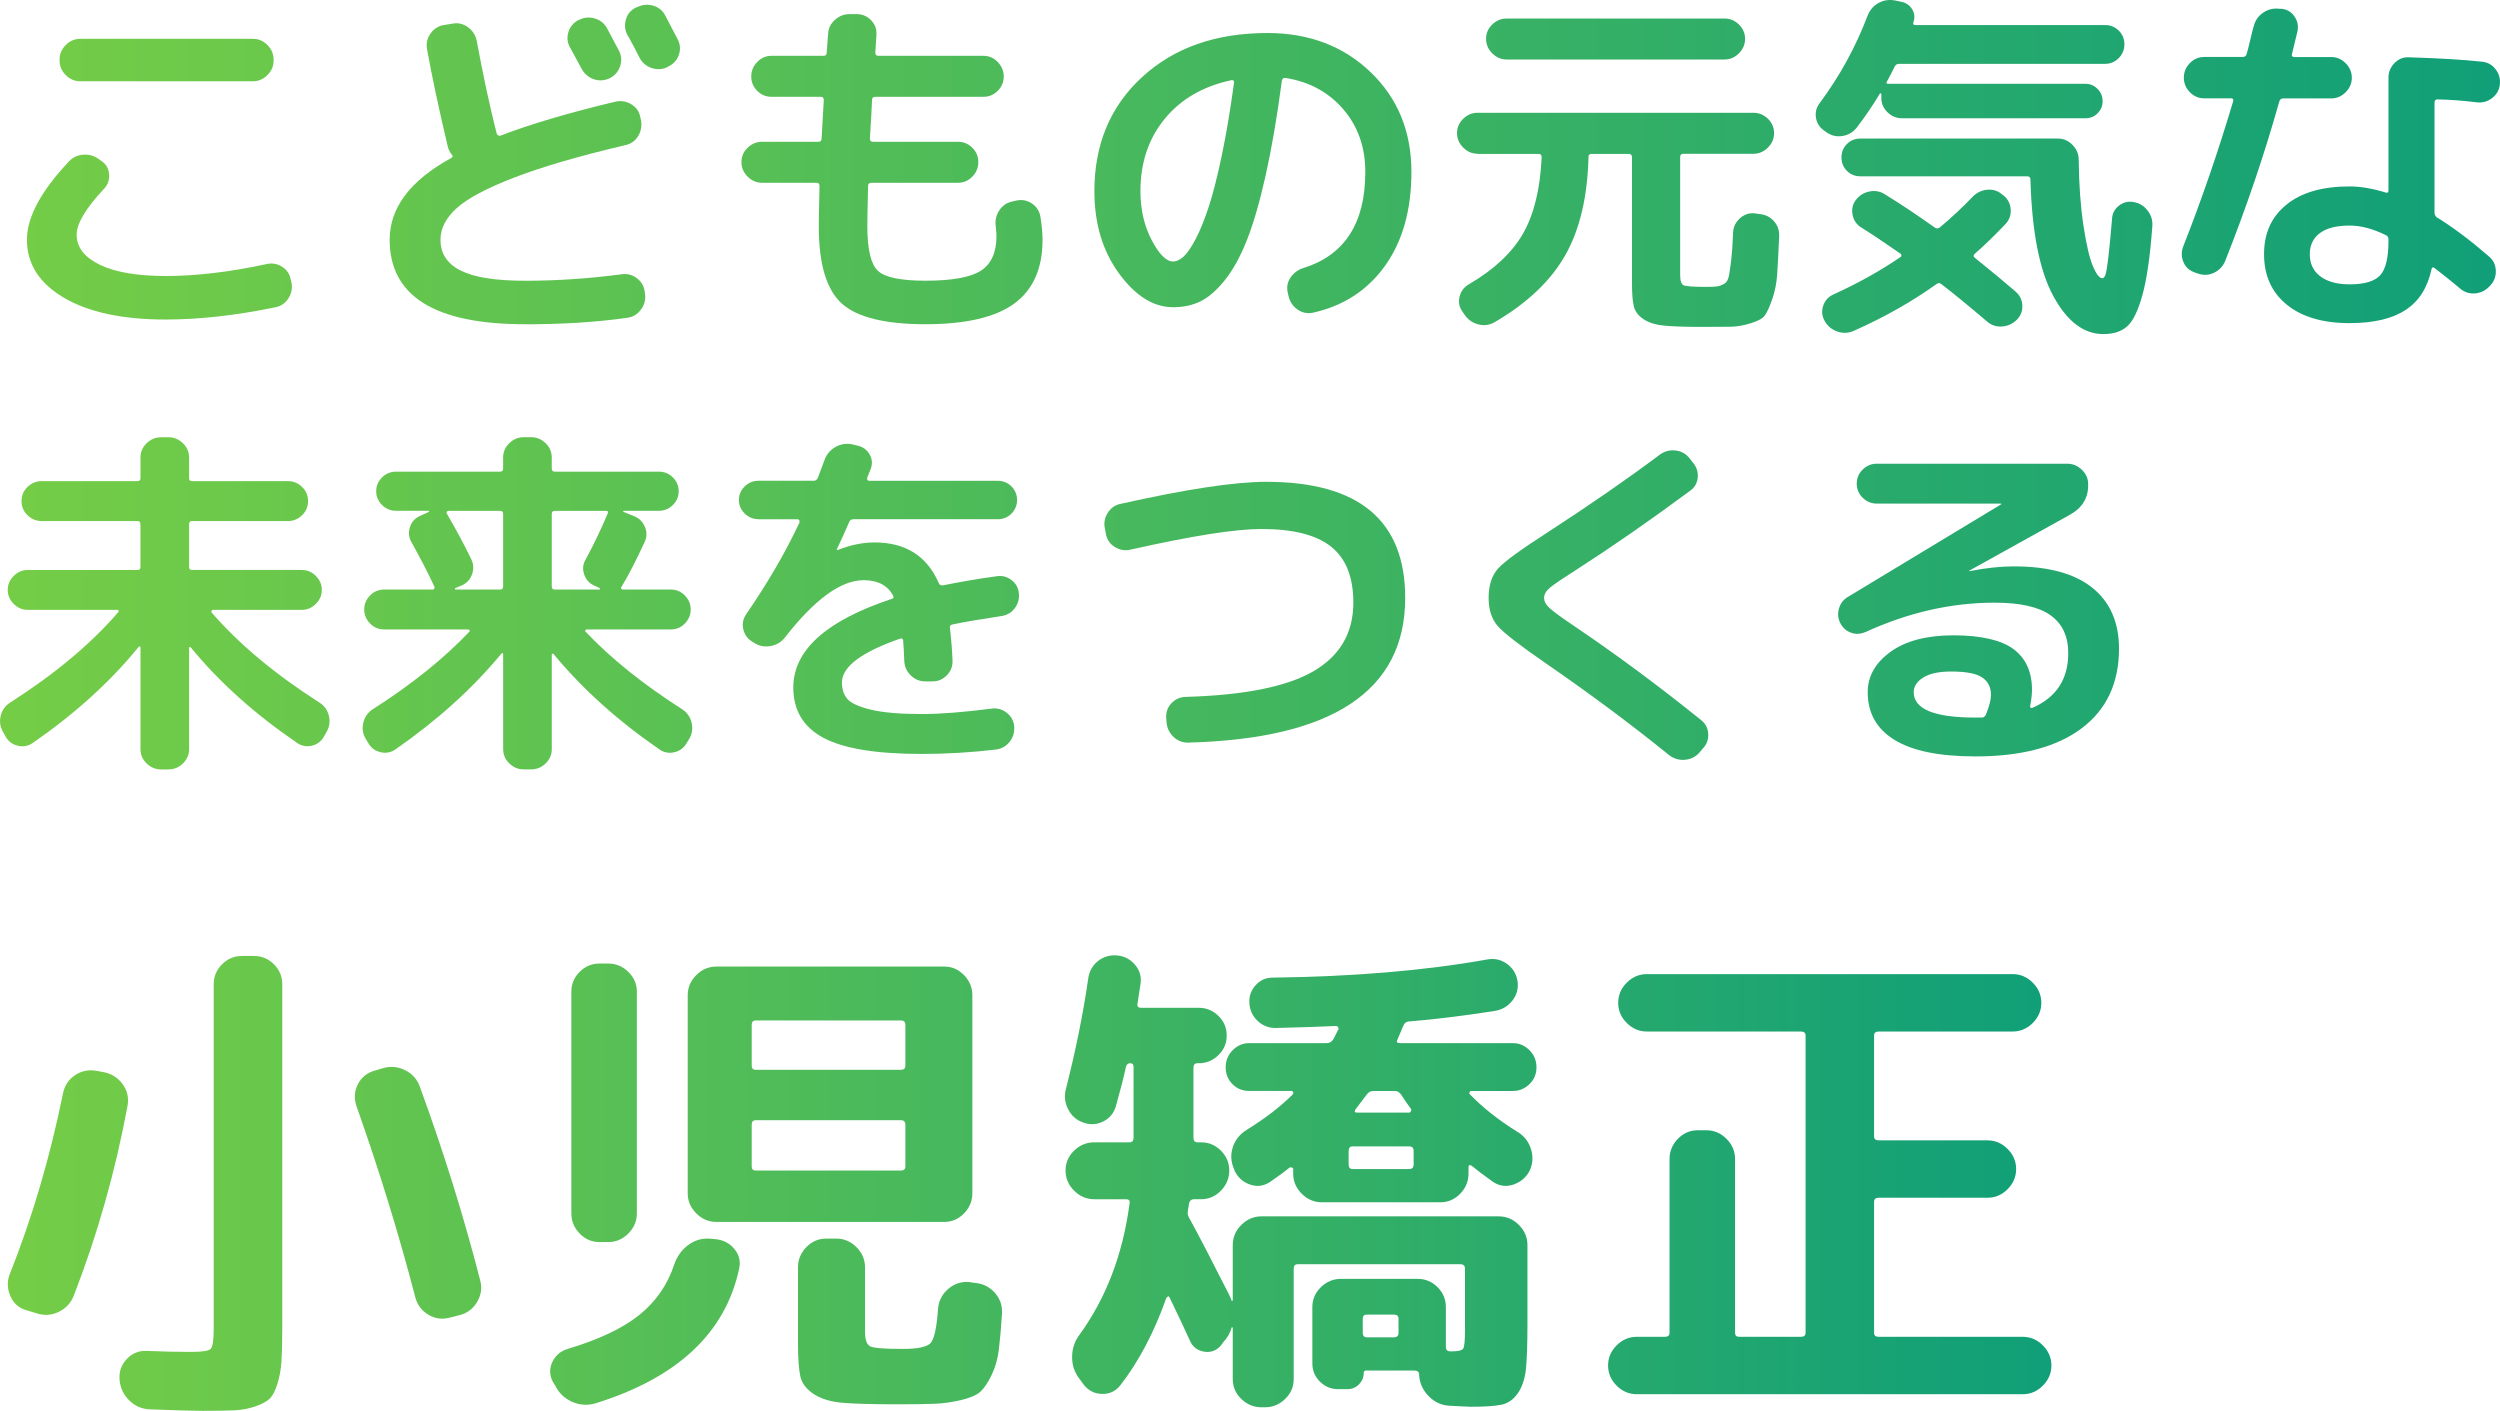 <?xml version="1.0" encoding="UTF-8"?>
<svg id="_レイヤー_2" data-name="レイヤー_2" xmlns="http://www.w3.org/2000/svg" xmlns:xlink="http://www.w3.org/1999/xlink" viewBox="0 0 744.43 420.11">
  <defs>
    <style>
      .cls-1 {
        fill: url(#_新規グラデーションスウォッチ_3-4);
      }

      .cls-2 {
        fill: url(#_新規グラデーションスウォッチ_3-2);
      }

      .cls-3 {
        fill: url(#_新規グラデーションスウォッチ_3);
      }

      .cls-4 {
        fill: url(#_新規グラデーションスウォッチ_3-5);
      }

      .cls-5 {
        fill: url(#_新規グラデーションスウォッチ_3-3);
      }
    </style>
    <linearGradient id="_新規グラデーションスウォッチ_3" data-name="新規グラデーションスウォッチ 3" x1="0" y1="114.56" x2="744.43" y2="114.56" gradientUnits="userSpaceOnUse">
      <stop offset="0" stop-color="#75cd46"/>
      <stop offset="1" stop-color="#109f78"/>
    </linearGradient>
    <linearGradient id="_新規グラデーションスウォッチ_3-2" data-name="新規グラデーションスウォッチ 3" x1="2.32" y1="352.29" x2="610.84" y2="352.29" xlink:href="#_新規グラデーションスウォッチ_3"/>
    <linearGradient id="_新規グラデーションスウォッチ_3-3" data-name="新規グラデーションスウォッチ 3" x1="2.32" y1="352.29" x2="610.84" y2="352.29" xlink:href="#_新規グラデーションスウォッチ_3"/>
    <linearGradient id="_新規グラデーションスウォッチ_3-4" data-name="新規グラデーションスウォッチ 3" x1="2.32" y1="352.29" x2="610.84" y2="352.29" xlink:href="#_新規グラデーションスウォッチ_3"/>
    <linearGradient id="_新規グラデーションスウォッチ_3-5" data-name="新規グラデーションスウォッチ 3" x1="2.32" y1="352.29" x2="610.84" y2="352.29" xlink:href="#_新規グラデーションスウォッチ_3"/>
  </defs>
  <g id="_レイヤー_1-2" data-name="レイヤー_1">
    <g>
      <g>
        <path class="cls-3" d="M49.39,95.15c-12.89,0-23-2.16-30.35-6.48-7.34-4.32-11.02-10.08-11.02-17.28,0-6.7,4.14-14.43,12.42-23.22,1.15-1.3,2.63-2,4.43-2.11,1.8-.11,3.38.38,4.75,1.46l.76.54c1.3.94,2,2.23,2.11,3.89.11,1.66-.38,3.06-1.46,4.21-5.47,5.83-8.21,10.41-8.21,13.72,0,3.74,2.3,6.73,6.91,8.96,4.61,2.23,11.16,3.35,19.66,3.35,9,0,19.01-1.19,30.02-3.56,1.66-.36,3.19-.09,4.59.81,1.4.9,2.25,2.14,2.54,3.73l.22.86c.36,1.66.09,3.22-.81,4.7-.9,1.47-2.18,2.39-3.83,2.75-11.88,2.45-22.79,3.67-32.72,3.67ZM23.9,11.56h51.41c1.66,0,3.09.61,4.32,1.84,1.22,1.23,1.84,2.66,1.84,4.32v.32c0,1.66-.61,3.1-1.84,4.32-1.23,1.23-2.66,1.84-4.32,1.84H23.9c-1.66,0-3.1-.61-4.32-1.84-1.23-1.22-1.84-2.66-1.84-4.32v-.32c0-1.66.61-3.09,1.84-4.32,1.22-1.22,2.66-1.84,4.32-1.84Z"/>
        <path class="cls-3" d="M156.31,96.55c-26.86,0-40.28-8.39-40.28-25.16,0-9.5,6.08-17.6,18.25-24.3.58-.29.65-.65.22-1.08-.58-.72-.97-1.55-1.19-2.48-2.74-11.59-4.79-21.24-6.16-28.94-.29-1.66.05-3.19,1.03-4.59.97-1.4,2.29-2.25,3.94-2.54l2.7-.43c1.66-.29,3.17.07,4.54,1.08,1.37,1.01,2.23,2.34,2.59,4,1.87,10.15,3.85,19.37,5.94,27.65.07.22.22.4.43.54.22.15.43.18.65.11,9-3.46,20.45-6.84,34.34-10.15,1.66-.36,3.22-.09,4.7.81,1.48.9,2.36,2.18,2.65,3.83l.22.97c.29,1.66,0,3.2-.86,4.64-.86,1.44-2.12,2.34-3.78,2.7-13.75,3.24-24.75,6.44-32.99,9.61-8.25,3.17-13.99,6.21-17.23,9.13-3.24,2.92-4.86,6.07-4.86,9.45,0,4.1,2.01,7.17,6.05,9.18,4.03,2.02,10.4,3.02,19.12,3.02,9.57,0,19.19-.65,28.84-1.94,1.66-.22,3.15.18,4.48,1.19,1.33,1.01,2.11,2.34,2.32,4l.11.76c.22,1.66-.2,3.19-1.24,4.59-1.04,1.4-2.39,2.21-4.05,2.43-9.14,1.3-19.3,1.94-30.46,1.94ZM172.4,5.94c1.51-.79,3.09-.93,4.75-.43,1.66.5,2.88,1.51,3.67,3.02.79,1.44,1.98,3.67,3.56,6.7.72,1.51.79,3.06.22,4.64-.58,1.58-1.62,2.74-3.13,3.46-1.58.72-3.17.79-4.75.22-1.58-.58-2.77-1.62-3.56-3.13-.36-.65-1.51-2.77-3.46-6.37-.79-1.44-.94-2.95-.43-4.54.5-1.58,1.51-2.77,3.02-3.56h.11ZM189.68,2.16c1.51-.79,3.09-.95,4.75-.49,1.66.47,2.88,1.46,3.67,2.97,2.38,4.54,3.6,6.88,3.67,7.02.79,1.51.92,3.06.38,4.64-.54,1.58-1.57,2.74-3.08,3.46l-.32.22c-1.51.72-3.08.81-4.7.27-1.62-.54-2.83-1.57-3.62-3.08-.36-.72-.94-1.84-1.73-3.35-.79-1.51-1.4-2.63-1.84-3.35-.79-1.44-.96-2.99-.49-4.64.47-1.66,1.46-2.84,2.97-3.56l.32-.11Z"/>
        <path class="cls-3" d="M226.94,54.43c-1.66,0-3.1-.61-4.32-1.84-1.23-1.22-1.84-2.66-1.84-4.32s.61-3.08,1.84-4.27c1.22-1.19,2.66-1.78,4.32-1.78h16.74c.65,0,.97-.32.97-.97.22-3.82.43-7.63.65-11.45,0-.65-.29-.97-.86-.97h-14.69c-1.66,0-3.08-.59-4.27-1.78-1.19-1.19-1.78-2.61-1.78-4.27s.59-3.09,1.78-4.32c1.19-1.22,2.61-1.84,4.27-1.84h15.44c.65,0,.97-.29.97-.86.07-.65.14-1.6.22-2.86.07-1.26.14-2.21.22-2.86.07-1.66.77-3.06,2.11-4.21,1.33-1.15,2.82-1.69,4.48-1.62h2.16c1.66.07,3.04.72,4.16,1.94,1.12,1.23,1.6,2.66,1.46,4.32l-.32,5.18c0,.65.29.97.86.97h31.32c1.66,0,3.08.61,4.27,1.84,1.19,1.23,1.78,2.66,1.78,4.32s-.59,3.08-1.78,4.27c-1.19,1.19-2.61,1.78-4.27,1.78h-32.18c-.65,0-.97.29-.97.86-.15,3.39-.36,7.24-.65,11.56,0,.65.32.97.97.97h25.27c1.66,0,3.08.59,4.27,1.78s1.78,2.61,1.78,4.27-.59,3.1-1.78,4.32c-1.19,1.23-2.61,1.84-4.27,1.84h-25.81c-.65,0-.97.32-.97.97-.15,6.19-.22,10.19-.22,11.99,0,6.84,1.04,11.25,3.13,13.23,2.09,1.98,6.8,2.97,14.15,2.97,7.99,0,13.52-1.01,16.58-3.02,3.06-2.01,4.59-5.44,4.59-10.26,0-.5-.07-1.47-.22-2.92-.22-1.73.12-3.29,1.03-4.7.9-1.4,2.14-2.28,3.73-2.65l1.4-.32c1.66-.36,3.19-.07,4.59.86,1.4.94,2.25,2.23,2.54,3.89.43,2.66.65,4.97.65,6.91,0,8.57-2.81,14.9-8.42,19.01-5.62,4.1-14.44,6.16-26.46,6.16s-20.41-2.07-24.95-6.21c-4.54-4.14-6.8-11.79-6.8-22.95,0-1.8.07-5.79.22-11.99,0-.65-.29-.97-.86-.97h-16.2Z"/>
        <path class="cls-3" d="M349.31,91.48c-5.83,0-11.2-3.35-16.09-10.04-4.9-6.7-7.34-14.87-7.34-24.52,0-13.97,4.75-25.31,14.26-34.02,9.5-8.71,21.92-13.07,37.26-13.07,12.38,0,22.63,3.89,30.73,11.66s12.15,17.68,12.15,29.7c0,11.3-2.61,20.61-7.83,27.92-5.22,7.31-12.37,11.97-21.44,13.99-1.73.36-3.29.04-4.7-.97-1.4-1.01-2.29-2.38-2.65-4.1l-.22-.97c-.36-1.58-.07-3.06.86-4.43.94-1.37,2.2-2.3,3.78-2.81,12.31-3.82,18.47-13.35,18.47-28.62,0-7.34-2.18-13.55-6.53-18.63-4.36-5.08-10.06-8.19-17.12-9.34-.65-.14-1.04.11-1.19.76-1.44,10.87-3.06,20.32-4.86,28.35-1.8,8.03-3.69,14.51-5.67,19.44-1.98,4.93-4.19,8.89-6.64,11.88-2.45,2.99-4.86,5.04-7.24,6.16s-5.04,1.67-7.99,1.67ZM366.7,23.87c-8.42,1.8-15.05,5.63-19.87,11.5-4.82,5.87-7.24,13.05-7.24,21.55,0,5.47,1.12,10.33,3.35,14.58,2.23,4.25,4.36,6.37,6.37,6.37,1.01,0,2.05-.49,3.13-1.46s2.28-2.74,3.62-5.29c1.33-2.55,2.63-5.76,3.89-9.61,1.26-3.85,2.56-8.96,3.89-15.34,1.33-6.37,2.54-13.55,3.62-21.55.07-.22.02-.41-.16-.59-.18-.18-.38-.23-.59-.16Z"/>
        <path class="cls-3" d="M440.03,45.79c-1.66,0-3.1-.61-4.32-1.84-1.23-1.22-1.84-2.66-1.84-4.32s.61-3.08,1.84-4.27c1.22-1.19,2.66-1.78,4.32-1.78h82.08c1.66,0,3.09.59,4.32,1.78,1.22,1.19,1.84,2.61,1.84,4.27s-.61,3.1-1.84,4.32c-1.23,1.23-2.66,1.84-4.32,1.84h-20.84c-.65,0-.97.32-.97.97v34.99c0,1.8.34,2.86,1.03,3.19.68.32,2.93.49,6.75.49,1.58,0,2.7-.05,3.35-.16.65-.11,1.33-.38,2.05-.81.72-.43,1.19-1.3,1.4-2.59.22-1.3.43-2.84.65-4.64.22-1.8.39-4.46.54-7.99.07-1.66.74-3.06,2-4.21,1.26-1.15,2.72-1.66,4.37-1.51l1.51.22c1.73.15,3.15.85,4.27,2.11,1.12,1.26,1.64,2.75,1.57,4.48-.22,4.9-.42,8.68-.59,11.34-.18,2.66-.69,5.17-1.51,7.51-.83,2.34-1.57,3.94-2.21,4.81-.65.86-2.04,1.62-4.16,2.27-2.12.65-4.07.99-5.83,1.03-1.77.04-4.7.05-8.8.05-4.97,0-8.71-.13-11.23-.38-2.52-.25-4.55-.9-6.1-1.94-1.55-1.04-2.5-2.32-2.86-3.83-.36-1.51-.54-3.78-.54-6.8v-37.58c0-.65-.32-.97-.97-.97h-11.12c-.58,0-.86.29-.86.86-.29,11.95-2.61,21.75-6.97,29.38-4.36,7.63-11.36,14.26-21.01,19.87-1.51.86-3.12,1.08-4.81.65-1.69-.43-3.04-1.37-4.05-2.81l-.76-1.08c-.94-1.37-1.19-2.86-.76-4.48s1.37-2.82,2.81-3.62c7.49-4.39,12.85-9.43,16.09-15.12,3.24-5.69,5.08-13.25,5.51-22.68,0-.65-.29-.97-.86-.97h-18.14ZM448.67,5.51h64.8c1.66,0,3.1.59,4.32,1.78,1.22,1.19,1.84,2.61,1.84,4.27s-.61,3.1-1.84,4.32c-1.23,1.23-2.66,1.84-4.32,1.84h-64.8c-1.66,0-3.1-.61-4.32-1.84-1.23-1.22-1.84-2.66-1.84-4.32s.61-3.08,1.84-4.27c1.22-1.19,2.66-1.78,4.32-1.78Z"/>
        <path class="cls-3" d="M543.17,38.88c-1.37-.93-2.18-2.21-2.43-3.83-.25-1.62.12-3.08,1.13-4.37,5.98-8.06,10.73-16.74,14.26-26.03.65-1.66,1.71-2.9,3.19-3.73,1.47-.83,3.08-1.1,4.81-.81l2.05.43c1.44.29,2.52,1.04,3.24,2.27.72,1.23.83,2.52.32,3.89-.15.5.04.76.54.76h56.59c1.58,0,2.93.56,4.05,1.67,1.12,1.12,1.67,2.47,1.67,4.05s-.56,2.95-1.67,4.1c-1.12,1.15-2.47,1.73-4.05,1.73h-61.34c-.65,0-1.08.25-1.3.76-1.01,2.02-1.8,3.53-2.38,4.54-.29.43-.11.65.54.65h58.64c1.37,0,2.56.5,3.56,1.51,1.01,1.01,1.51,2.23,1.51,3.67s-.49,2.56-1.46,3.56c-.97,1.01-2.18,1.51-3.62,1.51h-54.65c-1.66,0-3.1-.59-4.32-1.78-1.23-1.19-1.84-2.61-1.84-4.27v-1.08c0-.14-.05-.23-.16-.27-.11-.04-.2-.02-.27.05-2.16,3.6-4.46,6.98-6.91,10.15-1.08,1.37-2.48,2.2-4.21,2.48-1.73.29-3.31-.07-4.75-1.08l-.76-.54ZM545.87,87.7c7.2-3.24,13.86-6.95,19.98-11.12.22-.07.32-.25.32-.54s-.11-.47-.32-.54c-4.75-3.31-8.64-5.9-11.66-7.78-1.37-.86-2.21-2.11-2.54-3.73-.32-1.62-.02-3.08.92-4.37,1.01-1.37,2.36-2.23,4.05-2.59,1.69-.36,3.26-.07,4.7.86,4.9,3.02,9.86,6.34,14.9,9.94.43.29.9.25,1.4-.11,3.46-2.88,6.73-5.94,9.83-9.18,1.22-1.22,2.68-1.91,4.37-2.05,1.69-.14,3.19.36,4.48,1.51l.32.22c1.3,1.08,2,2.47,2.11,4.16.11,1.69-.42,3.15-1.57,4.37-3.53,3.67-6.59,6.63-9.18,8.86-.43.43-.4.83.11,1.19,4.75,3.82,8.75,7.13,11.99,9.94,1.3,1.08,2,2.45,2.11,4.1s-.42,3.09-1.57,4.32c-1.23,1.22-2.68,1.91-4.37,2.05-1.69.14-3.19-.32-4.48-1.4-5.76-4.9-10.33-8.64-13.72-11.23-.43-.36-.9-.36-1.4,0-7.34,5.26-15.55,9.9-24.62,13.93-1.58.72-3.22.79-4.91.22-1.69-.58-2.97-1.66-3.83-3.24-.79-1.44-.92-2.93-.38-4.48.54-1.55,1.53-2.65,2.97-3.29ZM635.29,60.16c1.73.29,3.13,1.13,4.21,2.54,1.08,1.4,1.55,2.97,1.4,4.7-.65,8.86-1.62,15.64-2.92,20.36-1.3,4.71-2.81,7.85-4.54,9.4-1.73,1.55-4.1,2.32-7.13,2.32-5.83,0-10.8-3.78-14.9-11.34-4.1-7.56-6.37-19.12-6.8-34.67,0-.65-.32-.97-.97-.97h-49.68c-1.58,0-2.92-.54-4-1.62-1.08-1.08-1.62-2.41-1.62-4s.54-2.92,1.62-4c1.08-1.08,2.41-1.62,4-1.62h58.86c1.66,0,3.1.63,4.32,1.89,1.22,1.26,1.84,2.72,1.84,4.37.07,7.34.54,13.86,1.4,19.55.86,5.69,1.8,9.74,2.81,12.15,1.01,2.41,1.94,3.62,2.81,3.62.36,0,.67-.32.92-.97.25-.65.54-2.3.86-4.97.32-2.66.7-6.59,1.13-11.77.07-1.58.76-2.88,2.05-3.89,1.3-1.01,2.74-1.37,4.32-1.08Z"/>
        <path class="cls-3" d="M653.54,81.11c-1.58-.5-2.7-1.51-3.35-3.02-.65-1.51-.69-3.06-.11-4.64,5.47-13.89,10.44-28.33,14.9-43.31.14-.58-.07-.86-.65-.86h-7.99c-1.66,0-3.08-.61-4.27-1.84-1.19-1.22-1.78-2.66-1.78-4.32s.59-3.09,1.78-4.32c1.19-1.22,2.61-1.84,4.27-1.84h11.45c.65,0,1.04-.29,1.19-.86.29-.93.65-2.34,1.08-4.21.43-1.87.79-3.28,1.08-4.21.43-1.66,1.37-2.97,2.81-3.94,1.44-.97,3.02-1.35,4.75-1.13h.76c1.66.22,2.93,1.01,3.83,2.38.9,1.37,1.17,2.85.81,4.43-.72,3.02-1.26,5.26-1.62,6.7-.15.58.11.86.76.86h10.91c1.66,0,3.09.61,4.32,1.84,1.22,1.23,1.84,2.66,1.84,4.32s-.61,3.1-1.84,4.32c-1.23,1.23-2.66,1.84-4.32,1.84h-14.26c-.65,0-1.04.32-1.19.97-4.47,15.84-9.83,31.64-16.09,47.41-.65,1.58-1.75,2.75-3.29,3.51-1.55.76-3.15.85-4.81.27l-.97-.32ZM738.97,18.36c1.73.15,3.11.9,4.16,2.27,1.04,1.37,1.46,2.92,1.24,4.64-.22,1.66-1.01,2.99-2.38,4-1.37,1.01-2.88,1.4-4.54,1.19-4.03-.5-7.92-.79-11.66-.86-.58,0-.86.32-.86.97v32.72c0,.58.22,1.04.65,1.4,4.9,3.02,10.08,6.91,15.55,11.66,1.3,1.08,1.98,2.48,2.05,4.21.07,1.73-.47,3.2-1.62,4.43l-.32.32c-1.15,1.23-2.56,1.91-4.21,2.05-1.66.15-3.13-.32-4.43-1.4-1.08-.93-2.56-2.14-4.43-3.62-1.87-1.47-2.95-2.32-3.24-2.54-.43-.29-.72-.22-.86.22-1.15,5.55-3.73,9.63-7.72,12.26-4,2.63-9.56,3.94-16.69,3.94-7.99,0-14.24-1.84-18.74-5.51-4.5-3.67-6.75-8.68-6.75-15.01s2.21-11.11,6.64-14.74c4.43-3.63,10.71-5.45,18.85-5.45,3.17,0,6.77.61,10.8,1.84.5.15.76-.07.76-.65V23.11c0-1.66.59-3.09,1.78-4.32,1.19-1.22,2.61-1.8,4.27-1.73,9.22.29,16.45.72,21.71,1.3ZM711.22,71.71v-.43c0-.65-.29-1.08-.86-1.3-3.82-1.87-7.38-2.81-10.69-2.81-3.96,0-6.93.76-8.91,2.27-1.98,1.51-2.97,3.6-2.97,6.26,0,2.81,1.04,5.01,3.13,6.59,2.09,1.58,5,2.38,8.75,2.38,4.39,0,7.42-.9,9.07-2.7,1.66-1.8,2.48-5.22,2.48-10.26Z"/>
        <path class="cls-3" d="M1.66,219.29l-.86-1.51c-.79-1.44-.99-2.99-.59-4.64.4-1.66,1.31-2.95,2.75-3.89,13.39-8.57,24.12-17.53,32.18-26.89.36-.5.25-.76-.32-.76H8.24c-1.58,0-2.97-.59-4.16-1.78-1.19-1.19-1.78-2.57-1.78-4.16s.59-2.97,1.78-4.16,2.57-1.78,4.16-1.78h32.72c.58,0,.86-.29.86-.86v-12.74c0-.65-.29-.97-.86-.97H12.35c-1.58,0-2.97-.58-4.16-1.73-1.19-1.15-1.78-2.55-1.78-4.21s.59-3.06,1.78-4.21c1.19-1.15,2.57-1.73,4.16-1.73h28.62c.58,0,.86-.29.86-.86v-6.16c0-1.66.61-3.08,1.84-4.27,1.22-1.19,2.66-1.78,4.32-1.78h2.16c1.66,0,3.09.59,4.32,1.78,1.22,1.19,1.84,2.61,1.84,4.27v6.16c0,.58.29.86.86.86h28.62c1.58,0,2.97.58,4.16,1.73,1.19,1.15,1.78,2.56,1.78,4.21s-.59,3.06-1.78,4.21c-1.19,1.15-2.58,1.73-4.16,1.73h-28.62c-.58,0-.86.32-.86.97v12.74c0,.58.29.86.86.86h32.72c1.58,0,2.97.59,4.16,1.78s1.78,2.58,1.78,4.16-.59,2.97-1.78,4.16c-1.19,1.19-2.58,1.78-4.16,1.78h-26.57c-.15,0-.25.09-.32.27-.07.18-.07.34,0,.49,8.06,9.36,18.79,18.32,32.18,26.89,1.44.94,2.36,2.23,2.75,3.89.39,1.66.2,3.2-.59,4.64l-.86,1.51c-.79,1.44-1.98,2.36-3.56,2.75-1.58.39-3.06.12-4.43-.81-12.67-8.64-23.22-18.11-31.64-28.4-.15-.14-.27-.2-.38-.16-.11.04-.16.13-.16.27v30.13c0,1.66-.61,3.08-1.84,4.27-1.23,1.19-2.66,1.78-4.32,1.78h-2.16c-1.66,0-3.1-.59-4.32-1.78-1.23-1.19-1.84-2.61-1.84-4.27v-30.24c0-.14-.05-.25-.16-.32-.11-.07-.23-.04-.38.11-8.35,10.3-18.86,19.84-31.54,28.62-1.37.93-2.86,1.2-4.48.81-1.62-.4-2.83-1.31-3.62-2.75Z"/>
        <path class="cls-3" d="M110.84,211.3c11.73-7.49,21.38-15.23,28.94-23.22.14-.07.16-.2.05-.38-.11-.18-.23-.27-.38-.27h-25.06c-1.66,0-3.06-.59-4.21-1.78-1.15-1.19-1.73-2.57-1.73-4.16s.58-2.97,1.73-4.16c1.15-1.19,2.56-1.78,4.21-1.78h14.47c.22,0,.38-.11.49-.32.11-.22.09-.43-.05-.65-1.87-4.03-4.14-8.42-6.8-13.18-.79-1.37-.94-2.84-.43-4.43.5-1.58,1.51-2.7,3.02-3.35l2.59-1.19c.07-.07.11-.14.11-.22s-.07-.11-.22-.11h-9.61c-1.66,0-3.06-.58-4.21-1.73-1.15-1.15-1.73-2.52-1.73-4.1s.58-2.95,1.73-4.1c1.15-1.15,2.56-1.73,4.21-1.73h31c.58,0,.86-.32.86-.97v-3.24c0-1.66.61-3.08,1.84-4.27,1.22-1.19,2.66-1.78,4.32-1.78h2.16c1.66,0,3.09.59,4.32,1.78,1.22,1.19,1.84,2.61,1.84,4.27v3.24c0,.65.29.97.86.97h31c1.66,0,3.06.58,4.21,1.73,1.15,1.15,1.73,2.52,1.73,4.1s-.58,2.95-1.73,4.1c-1.15,1.15-2.56,1.73-4.21,1.73h-10.37c-.15,0-.22.04-.22.11s.04.15.11.22l2.92,1.19c1.58.58,2.72,1.64,3.4,3.19.68,1.55.67,3.08-.05,4.59-2.52,5.47-4.82,9.94-6.91,13.39-.15.15-.16.31-.05.49.11.18.27.27.49.27h14.26c1.66,0,3.06.59,4.21,1.78,1.15,1.19,1.73,2.58,1.73,4.16s-.58,2.97-1.73,4.16c-1.15,1.19-2.56,1.78-4.21,1.78h-25.06c-.15,0-.27.09-.38.27-.11.18-.09.31.05.38,7.56,7.99,17.21,15.73,28.94,23.22,1.37.94,2.25,2.23,2.65,3.89.39,1.66.2,3.2-.59,4.64l-.86,1.4c-.79,1.44-2,2.36-3.62,2.75-1.62.39-3.12.12-4.48-.81-12.46-8.57-22.97-18.04-31.54-28.4-.15-.14-.27-.18-.38-.11-.11.07-.16.18-.16.32v28.08c0,1.66-.61,3.08-1.84,4.27-1.23,1.19-2.66,1.78-4.32,1.78h-2.16c-1.66,0-3.1-.59-4.32-1.78-1.23-1.19-1.84-2.61-1.84-4.27v-28.3c0-.14-.05-.23-.16-.27-.11-.04-.23.02-.38.16-8.5,10.3-19.01,19.8-31.54,28.51-1.37.93-2.86,1.2-4.48.81-1.62-.4-2.83-1.31-3.62-2.75l-.86-1.4c-.79-1.44-.99-2.99-.59-4.64.4-1.66,1.28-2.95,2.65-3.89ZM135.68,175.55h13.28c.58,0,.86-.32.86-.97v-21.49c0-.65-.29-.97-.86-.97h-15.44c-.22,0-.38.11-.49.32-.11.22-.09.4.05.54,2.88,4.97,5.29,9.47,7.24,13.5.72,1.51.79,3.04.22,4.59-.58,1.55-1.62,2.65-3.13,3.29l-1.84.76c-.07.07-.11.16-.11.27s.07.16.22.16ZM164.3,153.09v21.49c0,.65.29.97.86.97h13.28c.14,0,.22-.05.22-.16s-.04-.2-.11-.27l-1.62-.76c-1.44-.65-2.43-1.74-2.97-3.29-.54-1.55-.42-3.01.38-4.37,2.45-4.54,4.64-9.11,6.59-13.72.29-.58.11-.86-.54-.86h-15.23c-.58,0-.86.32-.86.97Z"/>
        <path class="cls-3" d="M225.86,154.6c-1.58,0-2.95-.56-4.1-1.67-1.15-1.12-1.73-2.47-1.73-4.05s.58-2.93,1.73-4.05c1.15-1.12,2.52-1.67,4.1-1.67h16.52c.5,0,.9-.32,1.19-.97l1.94-5.18c.58-1.66,1.62-2.93,3.13-3.83,1.51-.9,3.13-1.2,4.86-.92l1.84.43c1.58.36,2.77,1.21,3.56,2.54.79,1.33.93,2.75.43,4.27-.15.36-.34.85-.59,1.46-.25.61-.42,1.03-.49,1.24-.15.65.07.97.65.97h38.23c1.58,0,2.93.56,4.05,1.67,1.12,1.12,1.67,2.47,1.67,4.05s-.56,2.93-1.67,4.05c-1.12,1.12-2.47,1.67-4.05,1.67h-42.98c-.65,0-1.08.29-1.3.86-1.01,2.38-2.23,5.08-3.67,8.1,0,.15.04.22.11.22h.11c3.82-1.51,7.49-2.27,11.02-2.27,9.22,0,15.59,4.03,19.12,12.1.22.58.68.79,1.4.65,5.76-1.15,11.09-2.05,15.98-2.7,1.58-.22,3.02.18,4.32,1.19,1.3,1.01,2.01,2.34,2.16,4,.14,1.66-.29,3.13-1.3,4.43-1.01,1.3-2.34,2.05-4,2.27-6.26.94-11.09,1.77-14.47,2.48-.65.15-.9.5-.76,1.08.43,3.82.68,7.06.76,9.72.07,1.66-.49,3.1-1.67,4.32-1.19,1.23-2.61,1.84-4.27,1.84h-2.16c-1.66,0-3.1-.59-4.32-1.78-1.23-1.19-1.87-2.61-1.94-4.27-.07-1.94-.18-3.92-.32-5.94,0-.65-.29-.9-.86-.76-11.59,4.03-17.39,8.39-17.39,13.07,0,2.02.54,3.66,1.62,4.91,1.08,1.26,3.42,2.32,7.02,3.19,3.6.86,8.64,1.3,15.12,1.3,5.47,0,12.42-.54,20.84-1.62,1.66-.22,3.15.2,4.48,1.24,1.33,1.04,2.07,2.39,2.21,4.05.14,1.73-.31,3.26-1.35,4.59-1.04,1.33-2.43,2.11-4.16,2.32-7.27.86-14.62,1.3-22.03,1.3-13.54,0-23.29-1.6-29.27-4.81-5.98-3.2-8.96-8.19-8.96-14.96,0-11.09,9.72-19.87,29.16-26.35.65-.14.83-.5.54-1.08-1.66-3.02-4.57-4.54-8.75-4.54-6.77,0-14.58,5.69-23.44,17.06-1.08,1.37-2.48,2.21-4.21,2.54-1.73.32-3.31.05-4.75-.81l-.86-.54c-1.37-.86-2.23-2.09-2.59-3.67-.36-1.58-.07-3.06.86-4.43,6.48-9.43,11.77-18.54,15.88-27.32.07-.22.05-.43-.05-.65-.11-.22-.27-.32-.49-.32h-11.66Z"/>
        <path class="cls-3" d="M329.33,159.13l-.32-1.73c-.36-1.66-.09-3.2.81-4.64.9-1.44,2.14-2.34,3.73-2.7,19.58-4.39,34.09-6.59,43.52-6.59,27.58,0,41.36,11.52,41.36,34.56,0,27.58-21.49,41.94-64.48,43.09-1.73.07-3.22-.49-4.48-1.67-1.26-1.19-1.96-2.65-2.11-4.37l-.11-1.4c-.07-1.66.45-3.08,1.57-4.27,1.12-1.19,2.5-1.82,4.16-1.89,17.57-.5,30.29-3.06,38.18-7.67,7.88-4.61,11.83-11.41,11.83-20.41,0-7.56-2.2-13.1-6.59-16.63-4.39-3.53-11.34-5.29-20.84-5.29-7.71,0-20.7,2.05-38.99,6.16-1.58.36-3.1.11-4.54-.76-1.44-.86-2.34-2.12-2.7-3.78Z"/>
        <path class="cls-3" d="M460.55,197.69c-7.85-5.4-12.69-9.14-14.53-11.23-1.84-2.09-2.75-4.9-2.75-8.42,0-3.82.97-6.77,2.92-8.86,1.94-2.09,6.84-5.65,14.69-10.69,12.74-8.28,23.87-15.98,33.37-23.11,1.37-1.01,2.92-1.42,4.64-1.24,1.73.18,3.13.96,4.21,2.32l1.08,1.4c1.08,1.3,1.53,2.77,1.35,4.43-.18,1.66-.96,2.95-2.32,3.89-11.88,8.79-22.97,16.49-33.26,23.11-4.32,2.74-7.09,4.61-8.32,5.62-1.23,1.01-1.84,2.05-1.84,3.13,0,1.01.54,2.02,1.62,3.02,1.08,1.01,3.6,2.85,7.56,5.51,12.46,8.42,24.98,17.71,37.58,27.86,1.3,1.01,2,2.36,2.11,4.05.11,1.69-.42,3.15-1.57,4.37l-1.19,1.4c-1.15,1.22-2.59,1.89-4.32,2s-3.28-.38-4.64-1.46c-11.02-8.93-23.15-17.96-36.4-27.11Z"/>
        <path class="cls-3" d="M555.48,188.19c-1.44.65-2.86.72-4.27.22-1.4-.5-2.47-1.44-3.19-2.81-.72-1.37-.86-2.82-.43-4.37.43-1.55,1.33-2.72,2.7-3.51l45.58-27.54.11-.11-.11-.11h-37.04c-1.58,0-2.97-.58-4.16-1.73-1.19-1.15-1.78-2.55-1.78-4.21s.59-3.06,1.78-4.21c1.19-1.15,2.57-1.73,4.16-1.73h56.7c1.66,0,3.11.59,4.37,1.78,1.26,1.19,1.89,2.61,1.89,4.27.14,3.96-1.62,6.98-5.29,9.07l-30.13,16.74v.11h.22c4.75-.93,9.11-1.4,13.07-1.4,10.3,0,18.09,2.12,23.38,6.37,5.29,4.25,7.94,10.3,7.94,18.14,0,10.22-3.71,18.13-11.12,23.71-7.42,5.58-17.96,8.37-31.64,8.37-10.73,0-18.76-1.64-24.08-4.91-5.33-3.28-7.99-8.01-7.99-14.2,0-4.75,2.27-8.76,6.8-12.04,4.54-3.28,10.8-4.91,18.79-4.91s14.15,1.37,17.82,4.1c3.67,2.74,5.51,6.77,5.51,12.1,0,1.3-.18,2.92-.54,4.86-.07.22-.02.38.16.49.18.11.34.13.49.05,7.13-3.09,10.69-8.53,10.69-16.31,0-4.97-1.75-8.71-5.24-11.23-3.49-2.52-9.06-3.78-16.69-3.78-12.89,0-25.7,2.92-38.45,8.75ZM591.34,212.81c1.01-2.45,1.51-4.43,1.51-5.94,0-2.23-.86-3.94-2.59-5.13s-4.82-1.78-9.29-1.78c-3.6,0-6.35.59-8.26,1.78-1.91,1.19-2.86,2.65-2.86,4.37,0,5.04,6.12,7.56,18.36,7.56h1.94c.5,0,.9-.29,1.19-.86Z"/>
      </g>
      <g>
        <path class="cls-2" d="M7.69,390.11c-2.2-.7-3.75-2.12-4.65-4.28-.9-2.15-.95-4.27-.15-6.38,6.7-16.8,12-34.8,15.9-54,.5-2.3,1.7-4.07,3.6-5.32,1.9-1.25,4-1.67,6.3-1.28l2.4.45c2.3.5,4.12,1.7,5.48,3.6,1.35,1.9,1.82,4,1.42,6.3-3.6,19.5-8.95,38.4-16.05,56.7-.9,2.2-2.43,3.8-4.58,4.8-2.15,1-4.38,1.1-6.67.3l-3-.9ZM75.64,284.66c2.3,0,4.28.83,5.93,2.48,1.65,1.65,2.48,3.63,2.48,5.92v102.6c0,4.1-.08,7.33-.23,9.67-.15,2.35-.55,4.58-1.2,6.68-.65,2.1-1.4,3.57-2.25,4.42-.85.85-2.28,1.62-4.27,2.33-2,.7-4.12,1.1-6.38,1.2-2.25.1-5.38.15-9.38.15-2.8,0-8.05-.15-15.75-.45-2.4-.1-4.45-1-6.15-2.7-1.7-1.7-2.65-3.75-2.85-6.15v-.45c-.1-2.2.65-4.12,2.25-5.78,1.6-1.65,3.55-2.42,5.85-2.32,4.5.2,8.9.3,13.2.3,3.3,0,5.25-.3,5.85-.9.6-.6.9-2.6.9-6v-102.6c0-2.3.83-4.28,2.48-5.92,1.65-1.65,3.62-2.48,5.93-2.48h3.6ZM123.64,386.21c-4.8-18.5-10.65-37.5-17.55-57-.7-2.2-.55-4.3.45-6.3,1-2,2.6-3.35,4.8-4.05l2.55-.75c2.3-.7,4.52-.53,6.68.53,2.15,1.05,3.62,2.68,4.42,4.88,7.1,19.4,13.1,38.65,18,57.75.6,2.2.3,4.33-.9,6.38-1.2,2.05-2.95,3.38-5.25,3.97l-3,.75c-2.2.6-4.3.3-6.3-.9-2-1.2-3.3-2.95-3.9-5.25Z"/>
        <path class="cls-5" d="M165.34,412.61l-.75-1.2c-1-2-1.03-3.97-.08-5.92.95-1.95,2.48-3.22,4.58-3.83,9.3-2.8,16.4-6.17,21.3-10.12,4.9-3.95,8.35-8.92,10.35-14.92.8-2.4,2.15-4.32,4.05-5.78,1.9-1.45,4-2.12,6.3-2.02l1.8.15c2.4.2,4.32,1.18,5.78,2.93,1.45,1.75,1.92,3.73,1.42,5.92-4.1,19.1-18.35,32.45-42.75,40.05-2.4.7-4.73.55-6.98-.45-2.25-1-3.93-2.6-5.02-4.8ZM178.54,286.91h2.55c2.3,0,4.3.83,6,2.48,1.7,1.65,2.55,3.63,2.55,5.92v66c0,2.3-.85,4.3-2.55,6-1.7,1.7-3.7,2.55-6,2.55h-2.55c-2.3,0-4.28-.85-5.93-2.55-1.65-1.7-2.48-3.7-2.48-6v-66c0-2.3.83-4.28,2.48-5.92,1.65-1.65,3.62-2.48,5.93-2.48ZM289.54,355.31c0,2.3-.83,4.3-2.48,6-1.65,1.7-3.63,2.55-5.93,2.55h-67.8c-2.3,0-4.3-.85-6-2.55-1.7-1.7-2.55-3.7-2.55-6v-58.95c0-2.3.85-4.3,2.55-6,1.7-1.7,3.7-2.55,6-2.55h67.8c2.3,0,4.28.85,5.93,2.55,1.65,1.7,2.48,3.7,2.48,6v58.95ZM269.59,317.36v-12.15c0-.9-.45-1.35-1.35-1.35h-43.2c-.8,0-1.2.45-1.2,1.35v12.15c0,.8.4,1.2,1.2,1.2h43.2c.9,0,1.35-.4,1.35-1.2ZM269.59,347.36v-12.45c0-.9-.45-1.35-1.35-1.35h-43.2c-.8,0-1.2.45-1.2,1.35v12.45c0,.8.4,1.2,1.2,1.2h43.2c.9,0,1.35-.4,1.35-1.2ZM290.29,382.01c2.4.2,4.37,1.18,5.92,2.92,1.55,1.75,2.27,3.78,2.17,6.08-.3,4.6-.63,8.28-.97,11.02-.35,2.75-1.08,5.25-2.18,7.5-1.1,2.25-2.2,3.87-3.3,4.88-1.1,1-3,1.82-5.7,2.48-2.7.65-5.35,1.02-7.95,1.12-2.6.1-6.4.15-11.4.15-7.2,0-12.55-.15-16.05-.45-3.5-.3-6.35-1.18-8.55-2.62-2.2-1.45-3.53-3.22-3.98-5.32-.45-2.1-.68-5.35-.68-9.75v-22.65c0-2.3.83-4.3,2.48-6,1.65-1.7,3.62-2.55,5.93-2.55h3c2.3,0,4.3.85,6,2.55,1.7,1.7,2.55,3.7,2.55,6v19.2c0,2.4.52,3.85,1.58,4.35,1.05.5,4.27.75,9.67.75,4.4,0,7.15-.57,8.25-1.72,1.1-1.15,1.85-4.58,2.25-10.28.2-2.3,1.17-4.22,2.92-5.77,1.75-1.55,3.77-2.27,6.08-2.18l1.95.3Z"/>
        <path class="cls-1" d="M322.69,334.31c-2.1-.7-3.65-2.05-4.65-4.05-1-2-1.2-4.05-.6-6.15,2.9-11.4,5.1-22.3,6.6-32.7.3-2.2,1.27-3.95,2.92-5.25,1.65-1.3,3.57-1.85,5.77-1.65,2.1.2,3.85,1.12,5.25,2.77,1.4,1.65,1.95,3.53,1.65,5.62l-.9,5.85c-.2.9.15,1.35,1.05,1.35h17.25c2.2,0,4.12.8,5.77,2.4,1.65,1.6,2.48,3.55,2.48,5.85s-.83,4.25-2.48,5.85c-1.65,1.6-3.58,2.4-5.77,2.4h-.45c-.8,0-1.2.45-1.2,1.35v20.85c0,.9.4,1.35,1.2,1.35h1.05c2.3,0,4.28.83,5.93,2.48,1.65,1.65,2.48,3.63,2.48,5.92s-.83,4.3-2.48,6c-1.65,1.7-3.63,2.55-5.93,2.55h-2.1c-.8,0-1.3.45-1.5,1.35,0,.3-.05.65-.15,1.05-.1.4-.15.75-.15,1.05-.2.7-.05,1.45.45,2.25,2.8,5.1,6.75,12.7,11.85,22.8.4.8.65,1.4.75,1.8.1,0,.2-.05.3-.15v-16.5c0-2.3.85-4.3,2.55-6,1.7-1.7,3.7-2.55,6-2.55h70.65c2.3,0,4.3.85,6,2.55,1.7,1.7,2.55,3.7,2.55,6v23.55c0,6-.15,10.45-.45,13.35-.3,2.9-1.1,5.3-2.4,7.2-1.3,1.9-2.95,3.05-4.95,3.45-2,.4-5.05.6-9.15.6-.3,0-2.35-.1-6.15-.3-2.4-.1-4.48-1.03-6.23-2.78-1.75-1.75-2.73-3.82-2.92-6.22v-.3c0-.8-.5-1.2-1.5-1.2h-14.25c-.5,0-.75.25-.75.75,0,1.3-.48,2.42-1.42,3.38-.95.95-2.08,1.42-3.38,1.42h-2.85c-2.1,0-3.9-.75-5.4-2.25s-2.25-3.3-2.25-5.4v-16.8c0-2.3.85-4.27,2.55-5.92,1.7-1.65,3.7-2.47,6-2.47h22.8c2.3,0,4.28.83,5.93,2.47,1.65,1.65,2.48,3.63,2.48,5.92v11.85c0,.9.45,1.35,1.35,1.35h.3c2,0,3.17-.27,3.52-.83.35-.55.52-2.37.52-5.47v-18.3c0-.9-.45-1.35-1.35-1.35h-48.45c-.8,0-1.2.45-1.2,1.35v32.85c0,2.3-.85,4.28-2.55,5.92-1.7,1.65-3.7,2.48-6,2.48h-1.05c-2.3,0-4.3-.83-6-2.48-1.7-1.65-2.55-3.63-2.55-5.92v-15.3c-.1-.1-.2-.15-.3-.15-.4,1.6-1.25,3.1-2.55,4.5l-.75,1.05c-1.4,1.5-3.07,2.08-5.02,1.72-1.95-.35-3.33-1.42-4.12-3.22-1.3-2.9-3.35-7.25-6.15-13.05-.2-.3-.5-.2-.9.3-3.6,10.2-8.15,18.85-13.65,25.95-1.4,1.8-3.22,2.67-5.47,2.62-2.25-.05-4.08-.97-5.48-2.77l-1.2-1.65c-1.5-1.9-2.25-4.07-2.25-6.52s.7-4.62,2.1-6.53c8-11,13-24.05,15-39.15.2-.9-.15-1.35-1.05-1.35h-9.45c-2.3,0-4.3-.85-6-2.55-1.7-1.7-2.55-3.7-2.55-6s.85-4.28,2.55-5.92c1.7-1.65,3.7-2.48,6-2.48h10.5c.8,0,1.2-.45,1.2-1.35v-21.15c0-.7-.35-1.05-1.05-1.05-.6,0-1,.35-1.2,1.05-.7,3.2-1.7,7.1-3,11.7-.6,2.1-1.85,3.63-3.75,4.58-1.9.95-3.85,1.08-5.85.38ZM438.04,324.86c-.2,0-.35.13-.45.38-.1.25-.1.43,0,.53,4,4.1,8.75,7.85,14.25,11.25,2,1.2,3.35,2.92,4.05,5.17.7,2.25.55,4.42-.45,6.52-1.1,2-2.73,3.35-4.88,4.05-2.15.7-4.18.4-6.08-.9-2.8-2-4.85-3.55-6.15-4.65-.7-.5-1.05-.35-1.05.45v1.8c0,2.3-.83,4.3-2.48,6-1.65,1.7-3.63,2.55-5.93,2.55h-35.25c-2.3,0-4.3-.85-6-2.55-1.7-1.7-2.55-3.7-2.55-6v-1.35c0-.2-.13-.35-.38-.45-.25-.1-.48-.1-.67,0-1.2,1-3.1,2.4-5.7,4.2-1.9,1.3-3.9,1.6-6,.9-2.1-.7-3.65-2.05-4.65-4.05l-.15-.45c-1-2.2-1.15-4.4-.45-6.6.7-2.2,2.1-3.95,4.2-5.25,5.5-3.4,10.05-6.9,13.65-10.5.2-.2.25-.42.15-.67-.1-.25-.25-.38-.45-.38h-12.6c-2,0-3.68-.67-5.03-2.03-1.35-1.35-2.02-3.02-2.02-5.02s.7-3.7,2.1-5.1c1.4-1.4,3.05-2.1,4.95-2.1h23.1c.8,0,1.45-.4,1.95-1.2l1.35-2.7c.2-.2.23-.45.07-.75-.15-.3-.38-.45-.67-.45-4,.2-10,.4-18,.6-2.1,0-3.9-.72-5.4-2.17-1.5-1.45-2.3-3.23-2.4-5.33-.1-2,.52-3.75,1.88-5.25,1.35-1.5,3.02-2.25,5.02-2.25,24.2-.3,45.5-2.1,63.9-5.4,2.1-.4,4.02,0,5.77,1.2,1.75,1.2,2.82,2.85,3.23,4.95.4,2.2-.05,4.18-1.35,5.92-1.3,1.75-3.05,2.83-5.25,3.23-9.6,1.5-18.15,2.55-25.65,3.15-.8,0-1.4.5-1.8,1.5-.2.5-.75,1.8-1.65,3.9-.4.7-.15,1.05.75,1.05h33.6c1.9,0,3.55.7,4.95,2.1,1.4,1.4,2.1,3.1,2.1,5.1s-.7,3.67-2.1,5.02c-1.4,1.35-3.05,2.03-4.95,2.03h-12.45ZM420.94,346.76v-4.05c0-.9-.45-1.35-1.35-1.35h-16.8c-.8,0-1.2.45-1.2,1.35v4.05c0,.9.4,1.35,1.2,1.35h16.8c.9,0,1.35-.45,1.35-1.35ZM403.69,330.26c-.5.7-.35,1.05.45,1.05h15.45c.2,0,.38-.12.52-.38.15-.25.17-.47.08-.67-1.1-1.5-2.1-2.95-3-4.35-.5-.7-1.1-1.05-1.8-1.05h-6.45c-.8,0-1.45.35-1.95,1.05-.5.7-1.6,2.15-3.3,4.35ZM416.44,396.86v-4.2c0-.8-.45-1.2-1.35-1.2h-8.1c-.8,0-1.2.4-1.2,1.2v4.2c0,.9.4,1.35,1.2,1.35h8.1c.9,0,1.35-.45,1.35-1.35Z"/>
        <path class="cls-4" d="M487.39,415.16c-2.3,0-4.3-.85-6-2.55-1.7-1.7-2.55-3.7-2.55-6s.85-4.3,2.55-6c1.7-1.7,3.7-2.55,6-2.55h8.4c.9,0,1.35-.4,1.35-1.2v-51.75c0-2.3.83-4.3,2.48-6,1.65-1.7,3.62-2.55,5.93-2.55h2.55c2.3,0,4.3.85,6,2.55,1.7,1.7,2.55,3.7,2.55,6v51.75c0,.8.4,1.2,1.2,1.2h18.45c.9,0,1.35-.4,1.35-1.2v-88.5c0-.8-.45-1.2-1.35-1.2h-45.9c-2.3,0-4.3-.85-6-2.55-1.7-1.7-2.55-3.7-2.55-6s.85-4.3,2.55-6c1.7-1.7,3.7-2.55,6-2.55h108.9c2.3,0,4.3.85,6,2.55,1.7,1.7,2.55,3.7,2.55,6s-.85,4.3-2.55,6c-1.7,1.7-3.7,2.55-6,2.55h-39.9c-.9,0-1.35.4-1.35,1.2v30c0,.8.45,1.2,1.35,1.2h32.4c2.3,0,4.3.85,6,2.55,1.7,1.7,2.55,3.7,2.55,6s-.85,4.3-2.55,6c-1.7,1.7-3.7,2.55-6,2.55h-32.4c-.9,0-1.35.4-1.35,1.2v39c0,.8.45,1.2,1.35,1.2h42.9c2.3,0,4.3.85,6,2.55,1.7,1.7,2.55,3.7,2.55,6s-.85,4.3-2.55,6c-1.7,1.7-3.7,2.55-6,2.55h-114.9Z"/>
      </g>
    </g>
  </g>
</svg>